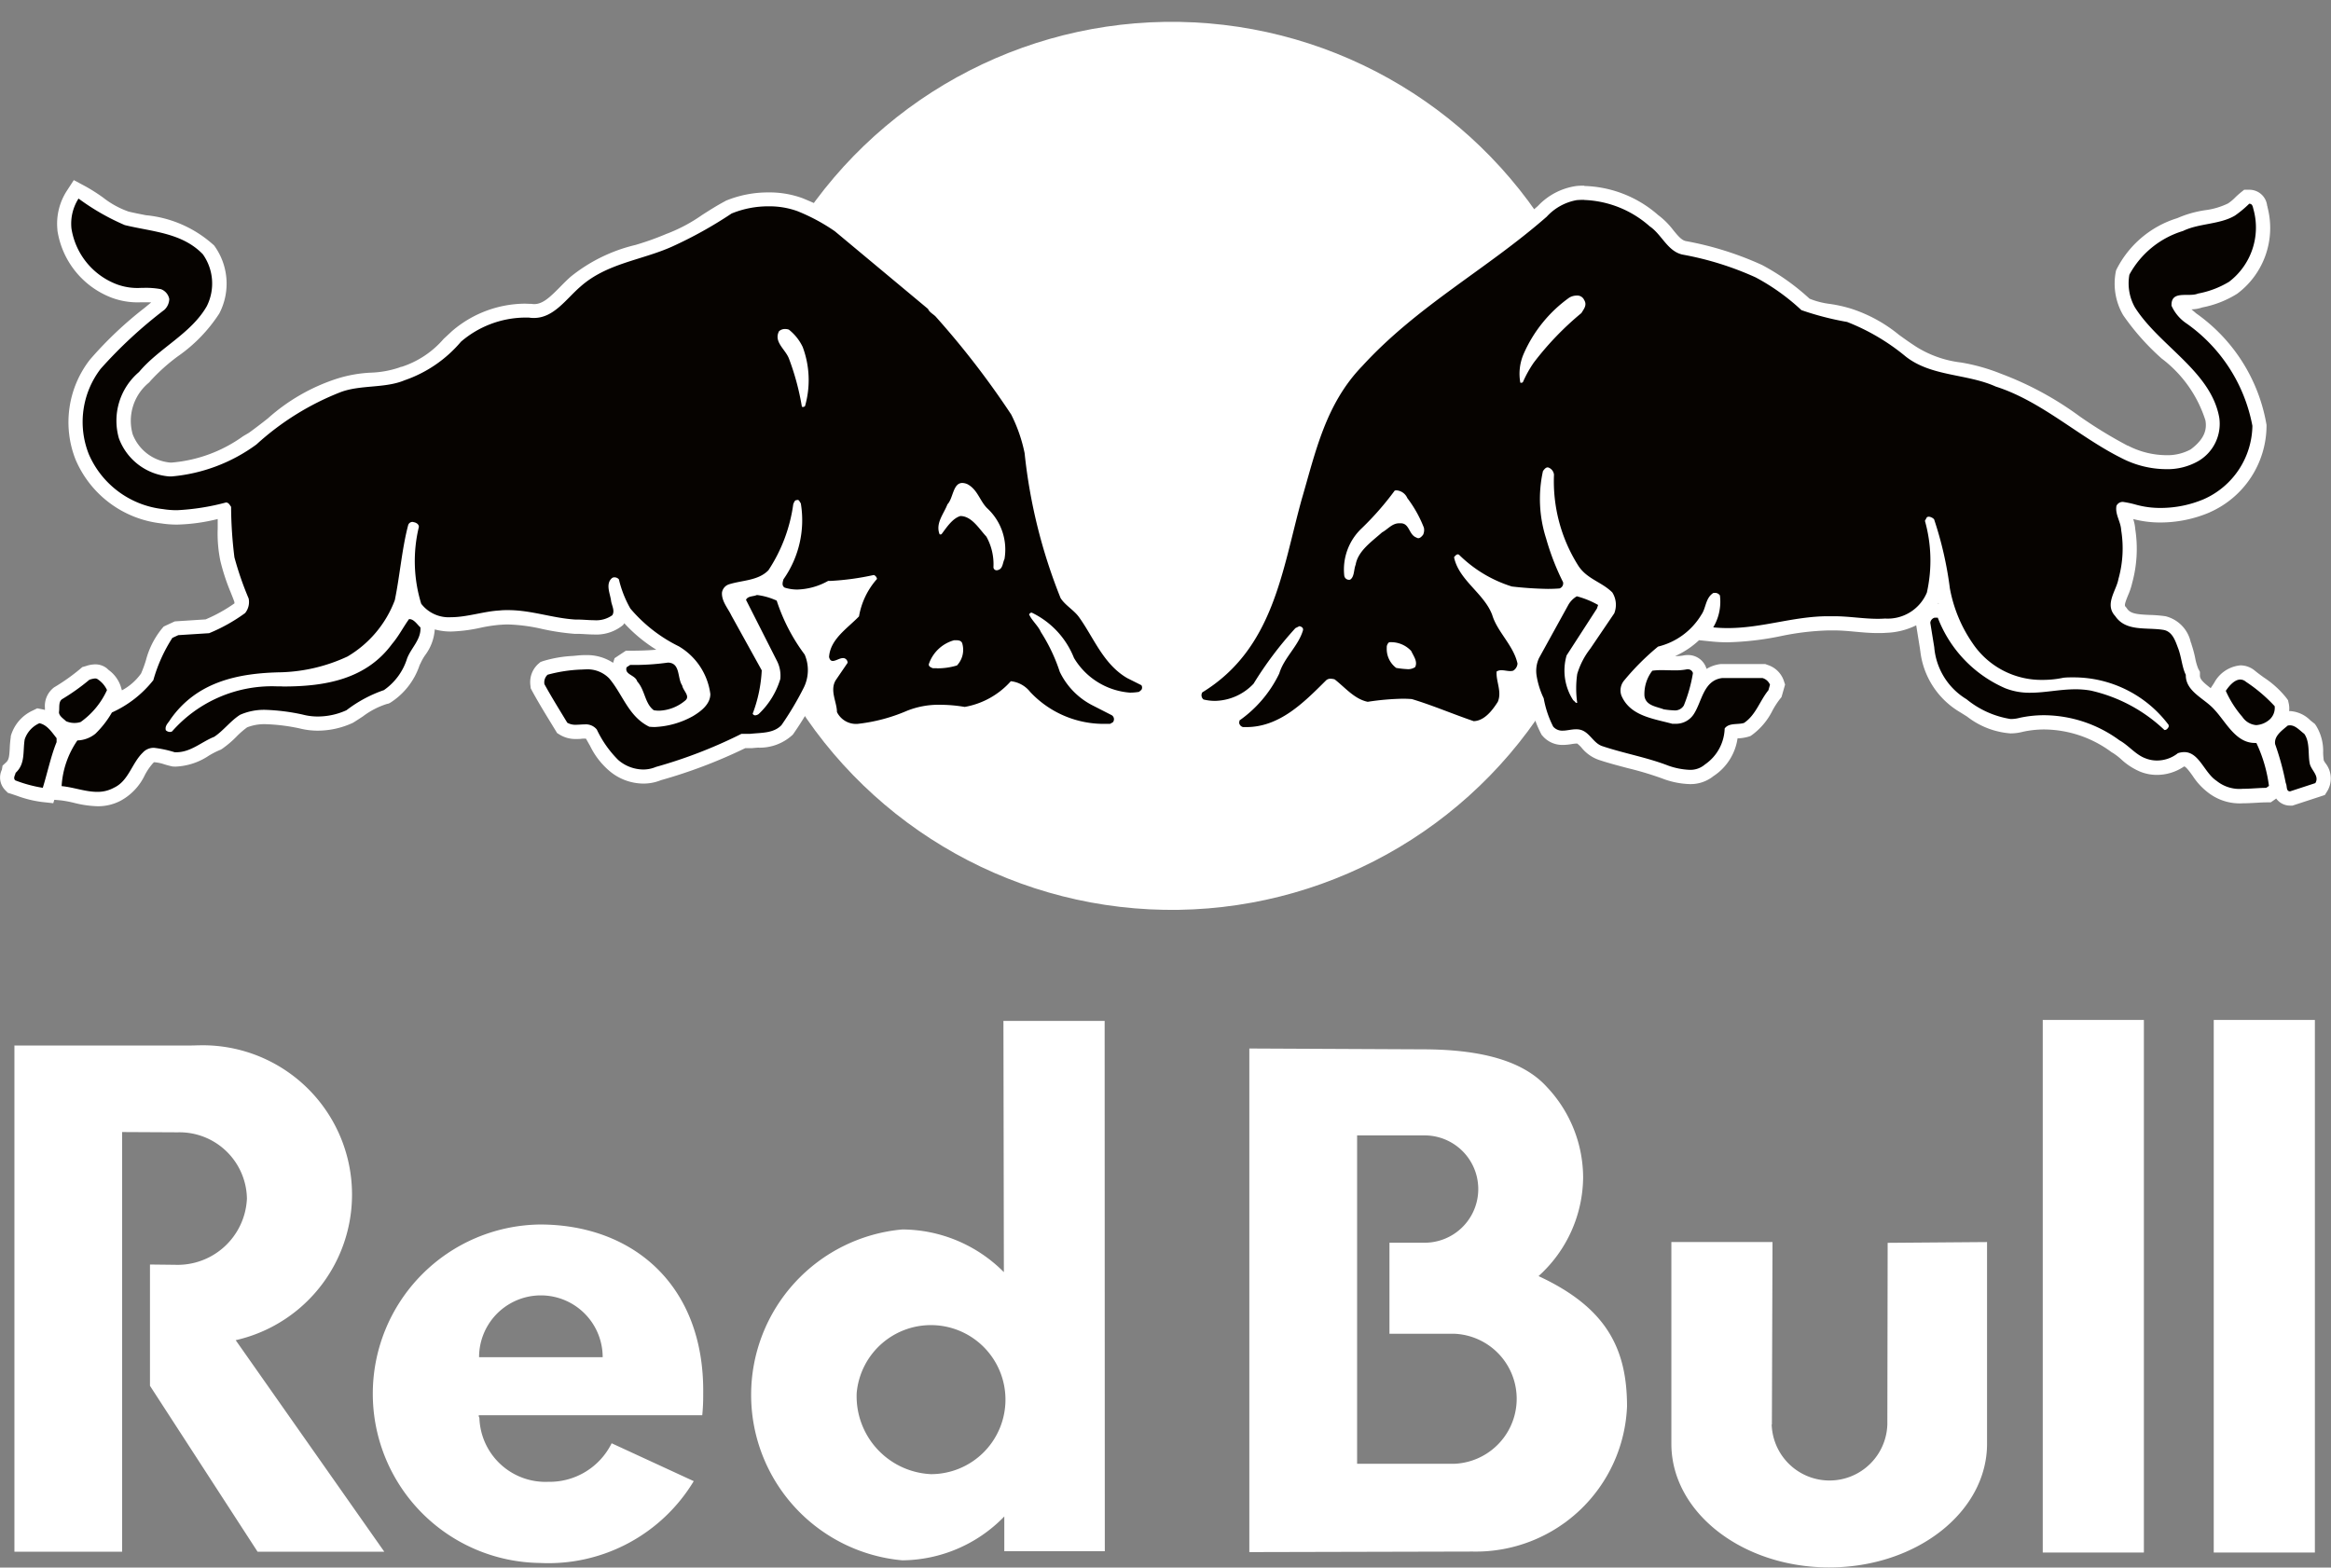 <svg xmlns="http://www.w3.org/2000/svg" width="90.691" height="61" viewBox="0 0 90.691 61">
  <rect x="0" y="0" width="90.691" height="61" fill="#808080" stroke="none"/>
  <g id="rbsport5_mar08_rgb_weiss_was" transform="translate(-0.002 1.267)">
    <path id="Pfad_17021" data-name="Pfad 17021" d="M100.921,77.939l.024-7.1H97.01l0,7.85c0,2.658,2.749,4.811,6.141,4.811s6.141-2.155,6.141-4.811v-7.85l-3.867.03-.012,7.065a2.251,2.251,0,0,1-4.5,0Z" transform="translate(-31.981 -23.773)" fill="#fff" fill-rule="evenodd"/>
    <rect id="Rechteck_451" data-name="Rechteck 451" width="3.935" height="20.725" transform="translate(79.478 38.423)" fill="#fff"/>
    <rect id="Rechteck_452" data-name="Rechteck 452" width="3.935" height="20.725" transform="translate(86.131 38.423)" fill="#fff"/>
    <path id="Pfad_17022" data-name="Pfad 17022" d="M39.353,77.283a5.583,5.583,0,0,1-3.972,1.708,6.464,6.464,0,0,1,0-12.875,5.6,5.6,0,0,1,3.954,1.661L39.318,58h3.938l.006,20.638h-3.91V77.283Zm-5.744-4.807A2.9,2.9,0,1,1,36.5,75.638,3.034,3.034,0,0,1,33.609,72.476ZM27.6,73.35a7.7,7.7,0,0,0,.037-.827c.06-4.259-2.759-6.6-6.35-6.6a6.586,6.586,0,0,0,0,13.171,6.605,6.605,0,0,0,5.982-3.184l-3.194-1.474a2.692,2.692,0,0,1-2.467,1.5,2.572,2.572,0,0,1-2.677-2.453c0-.087-.035-.053-.025-.137l8.692,0Zm-8.683-2.264a2.4,2.4,0,0,1,4.809,0H18.917Zm-11.75-8.75-2.138-.011V78.657H.839v-19.7h6.9c.1,0,.2-.007.3-.007A5.81,5.81,0,0,1,9.448,70.425l5.782,8.232H10.3L6.113,72.2V67.48l.972.011a2.7,2.7,0,0,0,2.8-2.577,2.624,2.624,0,0,0-2.72-2.577Z" transform="translate(-0.276 -19.54)" fill="#fff" fill-rule="evenodd"/>
    <path id="Pfad_17023" data-name="Pfad 17023" d="M80.47,75.761H76.706V62.982h2.626a2.088,2.088,0,0,1,0,4.176H77.965V70.7H80.47a2.532,2.532,0,0,1,0,5.061ZM84.082,61.09A5.144,5.144,0,0,1,85.5,64.627a5.225,5.225,0,0,1-1.735,3.83c2.652,1.231,3.443,2.831,3.443,5.075A5.888,5.888,0,0,1,81.2,79.176l-8.687.021V59.6l6.726.032c2.245,0,3.907.427,4.846,1.461Z" transform="translate(-23.904 -20.066)" fill="#fff" fill-rule="evenodd"/>
    <circle id="Ellipse_1" data-name="Ellipse 1" cx="17.279" cy="17.279" r="17.279" transform="translate(27.463 33.247) rotate(-87.11)" fill="#fff"/>
    <path id="Pfad_17024" data-name="Pfad 17024" d="M86.981,33.441a18.339,18.339,0,0,1,1.1,2.058,17.069,17.069,0,0,1,1.114-1.932A7.865,7.865,0,0,1,86.981,33.441Z" transform="translate(-28.675 -11.442)" fill="#fff" fill-rule="evenodd"/>
    <path id="Pfad_17025" data-name="Pfad 17025" d="M111.964,33.491c-.161,0-.363-.073-.41-.427a.276.276,0,0,0-.007-.047l-.017-.029-.008-.046a10.312,10.312,0,0,0-.4-1.482l-.008-.024,0-.025a1.026,1.026,0,0,1,.506-.9q.042-.033.079-.066l.051-.044.065-.015a.69.69,0,0,1,.15-.018.96.96,0,0,1,.62.3c.036.03.071.061.107.089l.032.025.024.033a1.632,1.632,0,0,1,.227.91,2.183,2.183,0,0,0,.033.357.744.744,0,0,0,.094.176.692.692,0,0,1,.086.78l-.053.087-1.12.367h-.044ZM110.12,33.4a1.7,1.7,0,0,1-1.2-.373,2.289,2.289,0,0,1-.526-.576c-.215-.3-.36-.481-.555-.481a.471.471,0,0,0-.118.017,1.589,1.589,0,0,1-.942.31,1.461,1.461,0,0,1-.55-.105,2.234,2.234,0,0,1-.668-.439,2.8,2.8,0,0,0-.375-.283l-.014-.008-.012-.01a4.741,4.741,0,0,0-2.759-.925,4.244,4.244,0,0,0-.9.1,1.64,1.64,0,0,1-.418.054,2.868,2.868,0,0,1-1.535-.608c-.1-.065-.2-.13-.3-.191a2.9,2.9,0,0,1-1.4-2.206l0-.01-.162-1.006.008-.046a.5.5,0,0,1,.4-.427l.022,0h.328l.072.168a4.641,4.641,0,0,0,2.454,2.591l.017.006a2.18,2.18,0,0,0,.73.152,3.451,3.451,0,0,1-2.321-1.489,5.777,5.777,0,0,1-.933-2.258c-.046-.327-.108-.719-.194-1.134a3.584,3.584,0,0,1-.161,1.349,1.89,1.89,0,0,1-1.875,1.2c-.093.007-.193.01-.3.01-.294,0-.583-.026-.861-.051s-.56-.05-.845-.05c-.08,0-.148,0-.217,0a10.573,10.573,0,0,0-1.9.226,11.148,11.148,0,0,1-2.011.235,5.906,5.906,0,0,1-.59-.029l-.353-.036.12-.334c.03-.084.066-.172.1-.259a1.926,1.926,0,0,0,.179-.582c-.022.051-.043.112-.068.187a1.51,1.51,0,0,1-.18.407,3,3,0,0,1-1.8,1.349,5.853,5.853,0,0,0-.465.415l.073-.011a2.682,2.682,0,0,1,.407-.025c.086,0,.173,0,.26,0s.165,0,.247,0h0a2.11,2.11,0,0,0,.371-.026.6.6,0,0,1,.13-.015.476.476,0,0,1,.472.357l.012.053L89,28.65a5.257,5.257,0,0,1-.217.9c.179-.431.418-.929,1.06-1.011l.018,0h1.632l.047.018a.708.708,0,0,1,.457.432l.028.082-.1.352-.036.044a3.481,3.481,0,0,0-.3.461,2.371,2.371,0,0,1-.713.867l-.033.022-.037.012a1.441,1.441,0,0,1-.339.051.763.763,0,0,0-.238.037,1.945,1.945,0,0,1-.863,1.485,1.143,1.143,0,0,1-.767.259,2.988,2.988,0,0,1-.9-.177l-.015-.006a13.084,13.084,0,0,0-1.425-.431c-.366-.1-.744-.194-1.108-.316a1.242,1.242,0,0,1-.547-.4.732.732,0,0,0-.306-.241.418.418,0,0,0-.1-.011,1.563,1.563,0,0,0-.227.024,1.989,1.989,0,0,1-.294.029.733.733,0,0,1-.576-.248l-.024-.026-.017-.032a4.059,4.059,0,0,1-.385-1.137,3.579,3.579,0,0,1-.284-.914,1.315,1.315,0,0,1,.075-.753l.032-.1,1.173-2.127.037-.05a1.058,1.058,0,0,1,.406-.374l.083-.037.089.019a3.74,3.74,0,0,1,.9.363l.208.109-.132.393-1.187,1.834a1.054,1.054,0,0,0-.073.422,3.55,3.55,0,0,1,.521-.972l.917-1.353a.628.628,0,0,0-.046-.5,2.635,2.635,0,0,0-.5-.349,2.327,2.327,0,0,1-.848-.729,5.848,5.848,0,0,1-.96-3.316,5.5,5.5,0,0,0,.212,2.039,9.245,9.245,0,0,0,.644,1.659l.01.021.006.022a.488.488,0,0,1-.317.584l-.032.011-.035,0c-.151.011-.3.017-.472.017-.492,0-.992-.05-1.432-.094a3.587,3.587,0,0,1-1.69-.891,5.608,5.608,0,0,0,.443.529,3.475,3.475,0,0,1,.767,1.111l0,.014a3.078,3.078,0,0,0,.432.789,3.28,3.28,0,0,1,.555,1.118l.007.029v.029a.63.63,0,0,1-.292.507l-.036.024-.042.012a.667.667,0,0,1-.193.026,1.581,1.581,0,0,1-.212-.019.156.156,0,0,1-.025,0c.008.055.021.112.032.17a1.421,1.421,0,0,1-.021.879l-.01.021-.012.019a1.6,1.6,0,0,1-1.159.879h-.051l-.048-.014c-.339-.115-.677-.242-1-.366-.446-.168-.907-.342-1.366-.482-.1-.007-.206-.011-.314-.011A9.472,9.472,0,0,0,76.117,30l-.047.007L76.022,30a2.43,2.43,0,0,1-1.1-.668c-.089-.079-.173-.154-.256-.222l-.032,0c-.885.885-1.889,1.882-3.282,1.882h0c-.044,0-.089,0-.134,0H71.2l-.021-.006a.47.47,0,0,1-.375-.44v-.022l.035-.213.215-.187a4.1,4.1,0,0,0,1.328-1.583,1.855,1.855,0,0,1,.1-.266c-.231.324-.432.632-.6.9l-.015.024-.019.021a2.4,2.4,0,0,1-1.7.753,2.111,2.111,0,0,1-.517-.064l-.047-.011-.04-.026a.486.486,0,0,1-.13-.65l.035-.058.058-.036c2.246-1.378,2.809-3.636,3.4-6.026.107-.431.217-.877.338-1.31.069-.235.134-.467.2-.7a10.1,10.1,0,0,1,2.23-4.618,27.242,27.242,0,0,1,4.28-3.577c.974-.7,1.981-1.433,2.913-2.251a2.318,2.318,0,0,1,1.33-.712c.1-.008.2-.012.3-.012a4.28,4.28,0,0,1,2.706,1.078,2.662,2.662,0,0,1,.536.537,1.288,1.288,0,0,0,.636.521,12.349,12.349,0,0,1,2.913.911A8.707,8.707,0,0,1,93.1,14.253a3.142,3.142,0,0,0,.915.248,5.053,5.053,0,0,1,.784.176,5.459,5.459,0,0,1,1.773.975c.191.138.388.281.584.409l.01.007.01.007a4.407,4.407,0,0,0,1.918.7,7.149,7.149,0,0,1,1.507.424,12.339,12.339,0,0,1,3.007,1.63,18.1,18.1,0,0,0,1.895,1.158,3.529,3.529,0,0,0,1.622.409,2.159,2.159,0,0,0,1.105-.269,1.391,1.391,0,0,0,.694-1.41,5.025,5.025,0,0,0-1.785-2.555,9.2,9.2,0,0,1-1.458-1.636l-.01-.017a2.176,2.176,0,0,1-.242-1.461l0-.021.008-.021a3.722,3.722,0,0,1,2.234-1.859,3.983,3.983,0,0,1,1.017-.287,3.024,3.024,0,0,0,.975-.3A1.847,1.847,0,0,0,110,10.3c.064-.06.126-.118.187-.169l.076-.062h.1c.217,0,.36.129.422.384a.274.274,0,0,0,.01.036l.007.021,0,.021a2.89,2.89,0,0,1-1.069,3.083,3.783,3.783,0,0,1-1.28.494,1.442,1.442,0,0,1-.511.065.891.891,0,0,0-.317.032h0a.168.168,0,0,0-.01.071,1.327,1.327,0,0,0,.413.463l.091.078a6.415,6.415,0,0,1,2.64,4.155v.017a3.463,3.463,0,0,1-2.04,3.112,4.643,4.643,0,0,1-1.8.371,3.857,3.857,0,0,1-1.029-.134,1.8,1.8,0,0,1-.206-.051,1.037,1.037,0,0,0-.219-.048,1.129,1.129,0,0,0,.08.323,1.676,1.676,0,0,1,.112.472,4.724,4.724,0,0,1-.114,2,2.391,2.391,0,0,1-.15.447c-.154.377-.2.561-.04.738l.015.015.012.018c.209.312.557.348,1.1.37a5.171,5.171,0,0,1,.582.047c.489.082.654.528.763.821q.017.046.033.087a3.984,3.984,0,0,1,.137.506,2.11,2.11,0,0,0,.141.478l.035.064v.072c-.008.287.208.474.564.748a3.175,3.175,0,0,1,.486.429,5.358,5.358,0,0,1,.339.416c.306.4.6.778,1.017.778h.044l.191-.011.078.176a5.918,5.918,0,0,1,.512,1.751l.019.163-.314.224h-.089c-.127,0-.267.008-.414.017s-.327.019-.493.019Zm-23.9-4a1.121,1.121,0,0,0,.544.543.674.674,0,0,1-.2-.41,1.725,1.725,0,0,1,.338-1.148c-.233.237-.449.482-.636.7l-.011.014-.012.011a.359.359,0,0,0-.028.291ZM77.33,28.156a2,2,0,0,0,.289.03h.05a1.134,1.134,0,0,0-.084-.179c-.017-.033-.035-.065-.05-.1a.685.685,0,0,0-.429-.2.659.659,0,0,0,.179.442l.046.007Zm-1.3-4.975a1.821,1.821,0,0,0-.393.517,4.287,4.287,0,0,1,.619-.6c.065-.055.13-.111.191-.165l.025-.022L76.5,22.9a1.5,1.5,0,0,0,.172-.119.991.991,0,0,1,.623-.267h.061a.655.655,0,0,1,.584.414l.008.015a4.215,4.215,0,0,0-.554-.961l-.014-.018-.011-.021a.366.366,0,0,0-.125-.141c-.1.12-.2.245-.3.377a6.121,6.121,0,0,1-.914,1.007Zm8.04-8.951a5.11,5.11,0,0,0-1.615,1.927,9.812,9.812,0,0,1,1.313-1.361c.138-.126.274-.251.4-.374a.322.322,0,0,1,.024-.036.542.542,0,0,0,.072-.134.05.05,0,0,0-.007-.014l-.012-.021-.008-.021h-.037a.28.28,0,0,0-.133.035Zm26.552,16.685a.994.994,0,0,1-.748-.445c-.06-.089-.129-.177-.2-.271a2.552,2.552,0,0,1-.479-.817l-.036-.123.072-.107a1.074,1.074,0,0,1,.794-.564.605.605,0,0,1,.4.154c.107.09.226.176.352.267a3.487,3.487,0,0,1,.812.731l.033.046.012.055a.881.881,0,0,1-.234.738l-.021.026-.026.021a1.118,1.118,0,0,1-.709.291h-.019Z" transform="translate(-22.86 -3.687)" fill="#060300" fill-rule="evenodd"/>
    <path id="Pfad_17026" data-name="Pfad 17026" d="M84.37,10.069a4.063,4.063,0,0,1,2.541,1.024c.475.323.69.967,1.273,1.1a12.082,12.082,0,0,1,2.852.889,8.364,8.364,0,0,1,1.778,1.273,11.31,11.31,0,0,0,1.778.46,8.321,8.321,0,0,1,2.285,1.349c1,.783,2.377.659,3.5,1.166,1.778.568,3.22,1.947,4.877,2.776a3.831,3.831,0,0,0,1.746.438,2.418,2.418,0,0,0,1.259-.316,1.678,1.678,0,0,0,.813-1.687c-.323-1.809-2.331-2.791-3.282-4.293a1.91,1.91,0,0,1-.215-1.273,3.544,3.544,0,0,1,2.086-1.7c.629-.306,1.427-.245,2.023-.6a4.323,4.323,0,0,0,.553-.46c.139,0,.139.138.169.23a2.656,2.656,0,0,1-.951,2.806,3.607,3.607,0,0,1-1.212.46c-.353.154-1.058-.154-1.028.475a1.648,1.648,0,0,0,.6.7,6.294,6.294,0,0,1,2.546,3.972,3.176,3.176,0,0,1-1.886,2.852,4.327,4.327,0,0,1-1.683.343,3.529,3.529,0,0,1-.969-.129,3.79,3.79,0,0,0-.492-.105.267.267,0,0,0-.259.151c-.061.338.169.614.184.95a4.411,4.411,0,0,1-.108,1.9c-.076.445-.553.981-.123,1.442.414.614,1.212.429,1.871.536.368.061.475.46.583.735.123.338.154.751.291,1.012-.015.659.735.92,1.119,1.364.447.478.823,1.289,1.565,1.289h.061a5.544,5.544,0,0,1,.49,1.672l-.108.076c-.28,0-.6.036-.909.036a1.415,1.415,0,0,1-1.024-.312c-.475-.312-.673-1.116-1.255-1.116a.805.805,0,0,0-.248.043,1.3,1.3,0,0,1-.813.284,1.191,1.191,0,0,1-.445-.084c-.384-.139-.659-.506-1.012-.7a5.006,5.006,0,0,0-2.921-.978,4.443,4.443,0,0,0-.958.1,1.37,1.37,0,0,1-.359.048,3.591,3.591,0,0,1-1.712-.769,2.617,2.617,0,0,1-1.258-2.025l-.154-.95a.23.23,0,0,1,.169-.2h.122a4.906,4.906,0,0,0,2.622,2.745,2.556,2.556,0,0,0,.978.176c.576,0,1.151-.134,1.755-.134a3.363,3.363,0,0,1,.594.05,6.1,6.1,0,0,1,2.868,1.533h.019c.068,0,.12-.069.148-.125V30.5a4.617,4.617,0,0,0-3.713-1.854c-.126,0-.252,0-.381.014a3.816,3.816,0,0,1-.8.084,3.224,3.224,0,0,1-2.731-1.42,5.5,5.5,0,0,1-.889-2.147,14.045,14.045,0,0,0-.614-2.684.341.341,0,0,0-.2-.1.164.164,0,0,0-.08.022l-.076.139a5.706,5.706,0,0,1,.076,2.791,1.651,1.651,0,0,1-1.626,1.012c-.1.007-.191.01-.287.01-.569,0-1.115-.1-1.706-.1-.073,0-.145,0-.217,0-1.35,0-2.555.461-3.914.461a5.557,5.557,0,0,1-.562-.028,1.947,1.947,0,0,0,.26-1.242.229.229,0,0,0-.2-.1.294.294,0,0,0-.061.006c-.306.2-.276.583-.46.843a2.714,2.714,0,0,1-1.687,1.242,9.8,9.8,0,0,0-1.319,1.319.6.6,0,0,0-.107.583c.338.8,1.242.9,1.978,1.1q.052,0,.1,0a.824.824,0,0,0,.755-.4c.307-.49.368-1.288,1.089-1.379H91.3a.452.452,0,0,1,.292.26l-.061.215c-.338.414-.49.967-.951,1.273-.245.076-.583-.015-.751.215a1.758,1.758,0,0,1-.767,1.4.866.866,0,0,1-.607.209,2.818,2.818,0,0,1-.82-.163c-.828-.321-1.717-.475-2.546-.752-.368-.107-.506-.551-.874-.644a.681.681,0,0,0-.166-.019c-.176,0-.356.053-.522.053a.458.458,0,0,1-.37-.157,3.925,3.925,0,0,1-.368-1.1,3.206,3.206,0,0,1-.276-.874,1.2,1.2,0,0,1,.091-.69l1.15-2.086a.908.908,0,0,1,.323-.321,3.453,3.453,0,0,1,.828.338l-.046.138-1.18,1.825a2.123,2.123,0,0,0,.26,1.748c.053.026.083.1.129.1a.053.053,0,0,0,.024-.006,3.934,3.934,0,0,1,0-1.119,2.99,2.99,0,0,1,.506-.982l.935-1.379a.9.9,0,0,0-.076-.813c-.414-.414-1-.522-1.334-1.058a6.142,6.142,0,0,1-.935-3.526.333.333,0,0,0-.215-.276.093.093,0,0,0-.033-.006c-.078,0-.141.09-.181.144a5.031,5.031,0,0,0,.123,2.622,9.6,9.6,0,0,0,.659,1.7.209.209,0,0,1-.139.245c-.15.011-.3.017-.452.017a13.981,13.981,0,0,1-1.4-.093A5.064,5.064,0,0,1,79.5,23.88a.088.088,0,0,0-.053-.021c-.058,0-.111.065-.147.112.184.9,1.18,1.411,1.487,2.253.2.659.828,1.181.982,1.886a.355.355,0,0,1-.169.276.42.42,0,0,1-.116.015c-.112,0-.227-.033-.338-.033a.34.34,0,0,0-.19.05c-.03.384.215.783.046,1.18-.215.338-.522.737-.936.752-.813-.276-1.594-.614-2.407-.859-.122-.01-.244-.014-.366-.014a10.007,10.007,0,0,0-1.352.12c-.522-.107-.889-.568-1.288-.874a.632.632,0,0,0-.158-.024.245.245,0,0,0-.18.069c-.878.877-1.813,1.813-3.1,1.813-.04,0-.08,0-.122,0a.2.2,0,0,1-.154-.169l.015-.091A4.754,4.754,0,0,0,72.5,28.495c.184-.614.735-1.058.92-1.672.03-.108-.061-.154-.138-.169l-.154.076A14.238,14.238,0,0,0,71.5,28.892a2.117,2.117,0,0,1-1.5.669,1.86,1.86,0,0,1-.449-.055.215.215,0,0,1-.046-.276c2.776-1.7,3.1-4.738,3.864-7.5.537-1.825.92-3.71,2.361-5.2,2.147-2.346,4.831-3.756,7.176-5.811a2.07,2.07,0,0,1,1.166-.644c.094-.008.188-.011.28-.011m-2.439,7.119a.075.075,0,0,0,.071-.037A4.487,4.487,0,0,1,82.4,16.4a11.636,11.636,0,0,1,1.856-1.932c.091-.154.23-.306.107-.506a.292.292,0,0,0-.295-.173.561.561,0,0,0-.288.082A5.294,5.294,0,0,0,82,16.077a1.952,1.952,0,0,0-.122,1.1.114.114,0,0,0,.036.006m-6.7,7.667a.146.146,0,0,0,.043-.006c.169-.108.137-.384.215-.583.091-.537.629-.9,1.028-1.258.223-.119.388-.353.665-.353h.061c.346,0,.312.45.609.554a.133.133,0,0,0,.075.026c.075,0,.14-.076.186-.134a.434.434,0,0,0,.03-.276,4.744,4.744,0,0,0-.644-1.151.5.5,0,0,0-.414-.3.366.366,0,0,0-.076.008,11.474,11.474,0,0,1-1.273,1.457,2.205,2.205,0,0,0-.69,1.856.186.186,0,0,0,.187.159m2.27,3.478a.494.494,0,0,0,.3-.08c.108-.215-.061-.429-.154-.629a1.062,1.062,0,0,0-.859-.338.252.252,0,0,0-.091.215.919.919,0,0,0,.368.783,3.455,3.455,0,0,0,.434.048m10.91.006a.2.2,0,0,1,.2.147,5.847,5.847,0,0,1-.353,1.258.4.4,0,0,1-.393.193,3.3,3.3,0,0,1-.389-.04c-.276-.108-.7-.139-.751-.521a1.483,1.483,0,0,1,.306-.982,2.442,2.442,0,0,1,.367-.022c.168,0,.339.008.507.008a2.43,2.43,0,0,0,.429-.032.345.345,0,0,1,.073-.01m21.5.4a.331.331,0,0,1,.219.087,6.015,6.015,0,0,1,1.119.95.613.613,0,0,1-.184.506.863.863,0,0,1-.537.23.721.721,0,0,1-.537-.321,4.008,4.008,0,0,1-.644-1.012c.116-.176.332-.44.564-.44m1.931,1.781c.216,0,.381.2.558.332.23.321.138.813.215,1.165.061.26.384.475.215.752l-.981.321c-.169,0-.108-.215-.169-.321a10.613,10.613,0,0,0-.414-1.518c-.046-.321.276-.536.49-.72a.371.371,0,0,1,.086-.01m-27.453-21h0c-.107,0-.215,0-.321.014a2.536,2.536,0,0,0-1.487.778c-.924.81-1.927,1.535-2.895,2.235a27.437,27.437,0,0,0-4.321,3.615,10.336,10.336,0,0,0-2.292,4.73c-.065.231-.13.463-.2.692v0l0,0c-.122.436-.233.884-.341,1.317-.58,2.334-1.129,4.539-3.28,5.857l-.116.071-.069.116a.766.766,0,0,0,.213,1.022l.08.053.093.024a2.445,2.445,0,0,0,.583.072,2.313,2.313,0,0,0,.425-.039l-.025.151-.015.091-.007.044v.046a.745.745,0,0,0,.6.712l.042.008h.043c.05,0,.1.006.147.006a4.8,4.8,0,0,0,3.31-1.795l.076.068a2.66,2.66,0,0,0,1.226.731l.093.019.094-.012a9.245,9.245,0,0,1,1.276-.116c.09,0,.179,0,.265.008.439.136.867.3,1.319.467.328.123.668.252,1.012.368l.1.033.1,0A1.871,1.871,0,0,0,81.475,29.9l.025-.039.018-.043a1.51,1.51,0,0,0,.072-.863.943.943,0,0,0,.168-.032l.083-.024.072-.048A1.016,1.016,0,0,0,82,28.785a3.7,3.7,0,0,0,.276.864,4.312,4.312,0,0,0,.4,1.173l.033.062.047.053a1.011,1.011,0,0,0,.781.338,2.17,2.17,0,0,0,.335-.032,1.367,1.367,0,0,1,.187-.021.09.09,0,0,1,.032,0,1.057,1.057,0,0,1,.17.161,1.5,1.5,0,0,0,.672.474c.37.123.749.222,1.116.319a12.724,12.724,0,0,1,1.395.421l.015.006.015.006a3.256,3.256,0,0,0,.989.19,1.418,1.418,0,0,0,.928-.309,2.117,2.117,0,0,0,.939-1.471h.021a1.673,1.673,0,0,0,.4-.064l.076-.024.066-.044a2.63,2.63,0,0,0,.8-.958,3.322,3.322,0,0,1,.274-.425l.072-.089.032-.109.061-.215.047-.165-.054-.163a.975.975,0,0,0-.622-.6l-.094-.035h-1.7l-.035,0a1.359,1.359,0,0,0-.55.188.747.747,0,0,0-.733-.539.847.847,0,0,0-.186.021,1.825,1.825,0,0,1-.306.021,3.352,3.352,0,0,0,.933-.619l.5.051a6.029,6.029,0,0,0,.618.03,11.445,11.445,0,0,0,2.061-.24,10.392,10.392,0,0,1,1.853-.222c.065,0,.13,0,.2,0h.022c.274,0,.539.024.82.05s.58.053.886.053c.111,0,.215,0,.319-.01a2.83,2.83,0,0,0,1.17-.292l.152.947,0,.021.006.021a3.175,3.175,0,0,0,1.541,2.388c.091.055.184.115.283.177a3.123,3.123,0,0,0,1.684.652,1.9,1.9,0,0,0,.489-.064,3.939,3.939,0,0,1,.828-.089,4.452,4.452,0,0,1,2.6.871l.026.019.028.015a2.338,2.338,0,0,1,.334.253,2.52,2.52,0,0,0,.752.488,1.733,1.733,0,0,0,.643.122,1.874,1.874,0,0,0,1.054-.327h.006c.068,0,.233.229.331.366a2.562,2.562,0,0,0,.578.632,2,2,0,0,0,1.371.434c.176,0,.345-.01.51-.019.143-.008.278-.017.4-.017h.177l.144-.1.069-.05a.661.661,0,0,0,.546.276h.089l.084-.028.981-.321.194-.064.107-.173a.961.961,0,0,0-.089-1.071,1.152,1.152,0,0,1-.061-.1,2.564,2.564,0,0,1-.025-.3,1.871,1.871,0,0,0-.278-1.058l-.047-.066-.065-.05c-.032-.025-.064-.053-.1-.079a1.217,1.217,0,0,0-.8-.368h-.033a.9.9,0,0,0-.019-.313l-.025-.111-.066-.091a3.71,3.71,0,0,0-.873-.792c-.122-.089-.237-.172-.339-.256a.882.882,0,0,0-.573-.216h0a1.292,1.292,0,0,0-1.025.687l-.132.2c-.287-.222-.421-.348-.418-.49l0-.144-.068-.127a2.157,2.157,0,0,1-.116-.407,4.486,4.486,0,0,0-.144-.535v-.006l0-.006c-.01-.026-.021-.054-.032-.083a1.331,1.331,0,0,0-.976-1,5.041,5.041,0,0,0-.616-.051c-.514-.022-.753-.051-.886-.249l-.025-.036-.029-.032c-.044-.047-.047-.1.093-.443a2.64,2.64,0,0,0,.162-.483,5.023,5.023,0,0,0,.12-2.1,1.639,1.639,0,0,0-.079-.389,4.14,4.14,0,0,0,1.065.134,4.909,4.909,0,0,0,1.9-.389l.011-.006.011-.006a3.7,3.7,0,0,0,2.2-3.371V18.84l0-.017a6.67,6.67,0,0,0-2.737-4.341l-.09-.078c-.029-.024-.06-.051-.093-.079a1.373,1.373,0,0,0,.422-.075,3.949,3.949,0,0,0,1.355-.532,3.191,3.191,0,0,0,1.184-3.357l-.007-.042-.014-.04,0-.014a.693.693,0,0,0-.691-.594h-.2l-.154.125c-.072.06-.139.12-.2.181a1.678,1.678,0,0,1-.274.227h0l0,0a2.845,2.845,0,0,1-.886.262,4.227,4.227,0,0,0-1.087.31,3.947,3.947,0,0,0-2.372,2.01l-.015.042-.008.043a2.441,2.441,0,0,0,.27,1.648l.01.017.01.017a9.4,9.4,0,0,0,1.5,1.688,4.845,4.845,0,0,1,1.7,2.407c.048.288.026.681-.575,1.127A1.891,1.891,0,0,1,107,20a3.3,3.3,0,0,1-1.485-.373l-.007,0-.007,0a17.5,17.5,0,0,1-1.864-1.14,12.633,12.633,0,0,0-3.061-1.658,7.448,7.448,0,0,0-1.551-.436,4.2,4.2,0,0,1-1.8-.648l-.019-.015-.021-.012c-.19-.125-.377-.259-.573-.4A5.7,5.7,0,0,0,94.753,14.3a5.4,5.4,0,0,0-.816-.184,3.116,3.116,0,0,1-.806-.206A8.906,8.906,0,0,0,91.285,12.6a12.524,12.524,0,0,0-2.976-.933c-.158-.039-.287-.188-.482-.427a2.962,2.962,0,0,0-.586-.584,4.535,4.535,0,0,0-2.87-1.132h0Zm-2.2,18.044a4.978,4.978,0,0,0-.453-.777,2.92,2.92,0,0,1-.4-.716l0-.015-.006-.014a2.409,2.409,0,0,0-.24-.478,2.5,2.5,0,0,0,.4.1h.014l.014,0c.447.044.954.1,1.46.1.069,0,.139,0,.2,0l-1,1.807h0Zm15.961-1.777.017-.035a.326.326,0,0,0,.01.035h-.025Z" transform="translate(-22.726 -3.554)" fill="#fff"/>
    <path id="Pfad_17027" data-name="Pfad 17027" d="M48.4,33.153c-.992.053-1.6.274-2.263.35a3.614,3.614,0,0,0,.911,1.849C47.253,34.284,48.138,33.919,48.4,33.153Z" transform="translate(-15.208 -11.348)" fill="#fff" fill-rule="evenodd"/>
    <path id="Pfad_17028" data-name="Pfad 17028" d="M3.924,33.451a3.912,3.912,0,0,1-.848-.123,4.761,4.761,0,0,0-.564-.1l-.3-.026.065-.388a3.5,3.5,0,0,1,.662-1.821l.071-.08.107-.012a.915.915,0,0,0,.55-.188,3.483,3.483,0,0,0,.6-.773l.035-.054.054-.033c.115-.072.234-.14.355-.211A3.029,3.029,0,0,0,5.868,28.7a4.62,4.62,0,0,0,.211-.569,2.974,2.974,0,0,1,.56-1.12l.039-.046.332-.155,1.2-.078a6.324,6.324,0,0,0,1.27-.711.429.429,0,0,0,.06-.3c-.055-.148-.109-.285-.161-.418a7.928,7.928,0,0,1-.391-1.181,5.076,5.076,0,0,1-.1-1.2c0-.233,0-.471-.021-.713l-.215.047a7.4,7.4,0,0,1-1.622.235,3.809,3.809,0,0,1-.594-.046,3.86,3.86,0,0,1-3.1-2.309,3.673,3.673,0,0,1,.51-3.605,14.453,14.453,0,0,1,2.094-1.981c.141-.116.283-.233.421-.35.044-.035.057-.083.079-.2a.284.284,0,0,0-.125-.12,3.089,3.089,0,0,0-.6-.04H5.642A2.61,2.61,0,0,1,4.6,13.689a3.055,3.055,0,0,1-1.951-2.4v-.015a2.073,2.073,0,0,1,.319-1.337l.138-.213.224.12a7.269,7.269,0,0,1,.658.42,3.676,3.676,0,0,0,1.079.584c.222.054.461.1.694.145A4.284,4.284,0,0,1,8.23,12.057l.008.01.008.01a2.252,2.252,0,0,1,.177,2.334A5.8,5.8,0,0,1,6.875,16a7.307,7.307,0,0,0-1.116,1.011l-.015.018-.018.015a2.216,2.216,0,0,0-.7,2.285,2.015,2.015,0,0,0,1.717,1.292h.068A5.741,5.741,0,0,0,9.73,19.561l.234-.137c.255-.181.511-.381.759-.573a7.255,7.255,0,0,1,2.591-1.5,4.894,4.894,0,0,1,1.262-.226,4.038,4.038,0,0,0,1.2-.224l.026-.011.028-.006a3.817,3.817,0,0,0,1.752-1.151c.1-.1.2-.191.306-.285l.011-.01a4.123,4.123,0,0,1,2.645-1c.06,0,.119,0,.18,0h.015l.015,0a.989.989,0,0,0,.155.012c.468,0,.827-.364,1.206-.751.13-.133.266-.27.407-.393a6.133,6.133,0,0,1,2.406-1.169,11.092,11.092,0,0,0,1.235-.439l.012-.006.014,0a6.576,6.576,0,0,0,1.411-.752c.277-.177.564-.36.861-.518l.01-.006.011,0a4.017,4.017,0,0,1,1.551-.3,3.447,3.447,0,0,1,1.217.206l.017.007.138.062a6.923,6.923,0,0,1,1.371.751l3.7,3.076.026.069a.735.735,0,0,0,.1.082,1.292,1.292,0,0,1,.13.111l.008.008.355.421a29.109,29.109,0,0,1,2.62,3.439A5.143,5.143,0,0,1,40.2,19.68c.021.082.043.162.064.242l.007.025,0,.025a20.481,20.481,0,0,0,1.368,5.54,1.838,1.838,0,0,0,.306.31,2.3,2.3,0,0,1,.409.425c.163.23.313.481.457.723a3.981,3.981,0,0,0,1.3,1.536l.609.3.04.061a.437.437,0,0,1-.008.506l-.019.026-.175.145-.075.012a2.481,2.481,0,0,1-.4.033,3.018,3.018,0,0,1-2.4-1.464l-.011-.015L41.67,28.1a5.535,5.535,0,0,0-.643-1.011,6.615,6.615,0,0,1,.6,1.339c.15.5.812.927,1.176,1.158l.723.37.014.008a.485.485,0,0,1,.211.352.436.436,0,0,1-.122.35l-.026.026-.2.115h-.069c-.047,0-.094,0-.14,0a4.176,4.176,0,0,1-3.183-1.332,1.035,1.035,0,0,0-.457-.314,3.162,3.162,0,0,1-1.868.985h-.032l-.032,0a5.517,5.517,0,0,0-.9-.079,3.036,3.036,0,0,0-1.2.213l-.018.007c-.093.032-.184.065-.277.1a5.731,5.731,0,0,1-1.719.422h0a1.1,1.1,0,0,1-1.071-.645l-.015-.044v-.047a1.711,1.711,0,0,0-.061-.35,1.286,1.286,0,0,1,.057-1.037l.231-.339a.477.477,0,0,1-.111.012.421.421,0,0,1-.415-.371l-.008-.039,0-.04a2.24,2.24,0,0,1,.922-1.449c.093-.084.181-.166.265-.248a3.316,3.316,0,0,1,.461-1.125,6.951,6.951,0,0,1-1.314.159h-.022a2.789,2.789,0,0,1-1.258.334,1.909,1.909,0,0,1-.579-.087l-.033-.011-.03-.018a.509.509,0,0,1-.169-.62l.014-.048.033-.053a3.453,3.453,0,0,0,.64-1.65,6.6,6.6,0,0,1-.767,1.611l-.015.024-.019.019a2.086,2.086,0,0,1-1.19.514,3.967,3.967,0,0,0-.453.1.232.232,0,0,0-.091.073.962.962,0,0,0,.191.49c.05.084.1.17.147.265l1.208,2.18,0,.064a3.093,3.093,0,0,1-.114.927,3.467,3.467,0,0,0,.288-.643,1.069,1.069,0,0,0-.105-.507L28.86,25.7l.062-.125a.577.577,0,0,1,.457-.291.519.519,0,0,0,.091-.022l.047-.021.051,0h.055a1.574,1.574,0,0,1,.6.148c.075.03.145.058.215.079l.133.039.048.129a6.988,6.988,0,0,0,1.044,2.023l.036.044.015.055a1.76,1.76,0,0,1-.06,1.492,12.232,12.232,0,0,1-.884,1.485l-.012.018-.015.015a1.638,1.638,0,0,1-1.156.4c-.076.006-.152.011-.226.019h-.313a19.183,19.183,0,0,1-3.3,1.271,1.544,1.544,0,0,1-.59.115,1.783,1.783,0,0,1-1.154-.438,2.707,2.707,0,0,1-.68-.895c-.065-.118-.127-.23-.2-.335-.046-.054-.1-.083-.245-.083-.051,0-.1,0-.155.007s-.126.007-.188.007a.914.914,0,0,1-.483-.119L22,30.689l-.208-.342c-.244-.4-.5-.813-.723-1.23l-.026-.048-.006-.054a.677.677,0,0,1,.217-.609l.04-.035.05-.017a4.551,4.551,0,0,1,1.1-.188l.255-.024c.076-.006.145-.008.213-.008a1.443,1.443,0,0,1,1.126.436,5.325,5.325,0,0,1,.51.747,2.572,2.572,0,0,0,.927,1.054c.044,0,.09.006.136.006a3.135,3.135,0,0,0,1.356-.391c.357-.216.528-.41.532-.608A2.288,2.288,0,0,0,26.4,27.753a5.98,5.98,0,0,1-1.961-1.539,2.03,2.03,0,0,1-.256-.486c.007.03.018.066.029.1a.712.712,0,0,1-.026.622l-.025.039-.036.029a1.346,1.346,0,0,1-.874.255c-.118,0-.237-.007-.352-.014s-.215-.012-.316-.012H22.5a9.118,9.118,0,0,1-1.215-.184,6.985,6.985,0,0,0-1.385-.183c-.1,0-.2,0-.3.012a5.868,5.868,0,0,0-.821.122,5.9,5.9,0,0,1-1.1.141,1.618,1.618,0,0,1-1.379-.632L16.272,26l-.014-.035a4.294,4.294,0,0,1-.266-1.6c-.008.053-.015.105-.024.159-.061.413-.125.841-.209,1.252l-.006.028-.011.026a4.589,4.589,0,0,1-1.969,2.331,6.735,6.735,0,0,1-2.648.64h.033c2.54,0,3.472-.824,4-1.543l.012-.015a4.536,4.536,0,0,0,.386-.554c.08-.129.165-.262.259-.393l.075-.1.127-.011h.04a.747.747,0,0,1,.532.31c.028.03.053.06.078.082l.087.076.007.115a1.534,1.534,0,0,1-.331.949,2.1,2.1,0,0,0-.208.377l-.024.053a2.509,2.509,0,0,1-1.014,1.324l-.03.017-.035.008a3.264,3.264,0,0,0-1.026.524c-.115.076-.23.152-.348.224l-.015.008-.015.007a2.977,2.977,0,0,1-1.222.269,2.637,2.637,0,0,1-.655-.082,7.546,7.546,0,0,0-1.368-.169,2.018,2.018,0,0,0-.86.158,3.189,3.189,0,0,0-.468.4,3.622,3.622,0,0,1-.526.447l-.024.015-.026.01a3.537,3.537,0,0,0-.449.23,2.252,2.252,0,0,1-1.126.389H6.9l-.019,0c-.1-.019-.2-.048-.3-.076a1.793,1.793,0,0,0-.446-.09.292.292,0,0,0-.24.1l-.011.012a2.4,2.4,0,0,0-.371.528,1.952,1.952,0,0,1-.816.885,1.575,1.575,0,0,1-.78.191ZM37.287,27.54a1.161,1.161,0,0,0-.662.539,2.326,2.326,0,0,0,.6-.082.63.63,0,0,0,.084-.457h-.024Zm.213-5.385a1.428,1.428,0,0,1,1.039.681c.061.075.119.145.175.2l.012.012.011.014a1.491,1.491,0,0,1,.247.575,2.147,2.147,0,0,0-.643-1.325,2.2,2.2,0,0,1-.316-.439,1.109,1.109,0,0,0-.368-.436.227.227,0,0,0-.083-.021.85.85,0,0,0-.129.273,1.432,1.432,0,0,1-.211.428c-.025.061-.054.12-.083.18a.982.982,0,0,1,.27-.133l.039-.011Zm-6.831-6.719c-.014.087.042.181.181.374a1.764,1.764,0,0,1,.235.392,6.785,6.785,0,0,1,.223.643,2.787,2.787,0,0,0-.194-.864,1.755,1.755,0,0,0-.41-.544h-.037ZM1.771,33.288a4.094,4.094,0,0,1-.907-.229l-.22-.073L.58,32.965l-.047-.047a.443.443,0,0,1-.073-.506.325.325,0,0,0,.012-.033l.015-.094.069-.058c.188-.173.209-.379.229-.729a4.137,4.137,0,0,1,.037-.414l0-.018a1.335,1.335,0,0,1,.713-.816l.084-.043.093.018a1.341,1.341,0,0,1,.765.587c.025.032.048.064.073.093l.061.076v.3l-.021.051a9.533,9.533,0,0,0-.342,1.1c-.06.217-.12.443-.187.659L2,33.311l-.229-.025Zm1.262-2.521a1.08,1.08,0,0,1-.442-.093l-.046-.021-.036-.036c-.017-.017-.037-.033-.06-.053a.673.673,0,0,1-.3-.5v-.025l0-.025a.935.935,0,0,0,.007-.119.645.645,0,0,1,.23-.565l.012-.008A8.054,8.054,0,0,0,3.429,28.6l.046-.04.058-.017.042-.012a.853.853,0,0,1,.26-.05.447.447,0,0,1,.289.1l.066.058a1.041,1.041,0,0,1,.375.5l.029.108-.054.1A3.331,3.331,0,0,1,3.41,30.691l-.025.014-.026.008a1.038,1.038,0,0,1-.328.053Zm22.747-.481a1.6,1.6,0,0,1-.256-.021l-.065-.011-.054-.04a1.437,1.437,0,0,1-.454-.709,1.41,1.41,0,0,0-.23-.446l-.043-.047-.018-.061a.585.585,0,0,0-.112-.083.529.529,0,0,1-.3-.63l.029-.093.289-.193h.084a9.38,9.38,0,0,0,1.429-.089l.025,0h.026c.537.018.636.486.688.737a.936.936,0,0,0,.083.274l.036.051.01.062a.681.681,0,0,0,.061.114.524.524,0,0,1-.033.723,1.934,1.934,0,0,1-1.2.467Z" transform="translate(-0.135 -3.623)" fill="#060300" fill-rule="evenodd"/>
    <path id="Pfad_17029" data-name="Pfad 17029" d="M3.063,9.908a9.042,9.042,0,0,0,1.794,1.028c1.058.26,2.223.291,3.036,1.134a1.969,1.969,0,0,1,.154,2.023c-.614,1.073-1.856,1.626-2.637,2.561a2.483,2.483,0,0,0-.783,2.576,2.278,2.278,0,0,0,1.963,1.487h.089a6.538,6.538,0,0,0,3.3-1.244,10.552,10.552,0,0,1,3.281-2.039c.783-.291,1.717-.138,2.485-.46a5,5,0,0,0,2.192-1.5,3.876,3.876,0,0,1,2.471-.939c.055,0,.111,0,.168,0a1.228,1.228,0,0,0,.2.015c.77,0,1.244-.73,1.8-1.212,1.028-.92,2.377-1.028,3.573-1.564a16.364,16.364,0,0,0,2.316-1.288,3.742,3.742,0,0,1,1.442-.28,3.2,3.2,0,0,1,1.119.187,7.376,7.376,0,0,1,1.457.783L36.11,14.2c.046.123.2.2.291.291a33.005,33.005,0,0,1,2.944,3.818,6.012,6.012,0,0,1,.521,1.5,20.945,20.945,0,0,0,1.4,5.642c.184.291.537.475.735.767.568.8.935,1.809,1.856,2.346l.551.276a.162.162,0,0,1,0,.184l-.091.076a2.119,2.119,0,0,1-.356.03,2.782,2.782,0,0,1-2.174-1.349,3.3,3.3,0,0,0-1.641-1.763.044.044,0,0,0-.018,0c-.036,0-.062.037-.089.064.108.245.353.445.46.69a6.76,6.76,0,0,1,.735,1.548,2.852,2.852,0,0,0,1.3,1.319l.72.368a.185.185,0,0,1,.046.276l-.108.061h-.133A3.917,3.917,0,0,1,40.08,29.1a1.1,1.1,0,0,0-.751-.414,3.119,3.119,0,0,1-1.794,1,5.738,5.738,0,0,0-.947-.083,3.294,3.294,0,0,0-1.306.237,6.667,6.667,0,0,1-1.917.506.828.828,0,0,1-.8-.46c0-.384-.291-.843-.046-1.242l.46-.674a.182.182,0,0,0-.154-.184l-.029,0c-.125,0-.278.111-.393.111-.066,0-.119-.037-.145-.155.046-.69.7-1.1,1.165-1.579a2.939,2.939,0,0,1,.7-1.457.2.2,0,0,0-.123-.154,10.353,10.353,0,0,1-1.69.231h-.089a2.6,2.6,0,0,1-1.191.335,1.62,1.62,0,0,1-.5-.075c-.123-.076-.076-.215-.046-.323a3.993,3.993,0,0,0,.674-2.96c-.04-.04-.057-.129-.123-.129a.084.084,0,0,0-.03.006c-.091,0-.107.093-.139.154a6.185,6.185,0,0,1-.967,2.576c-.4.414-1.028.384-1.548.553a.4.4,0,0,0-.26.321c-.015.338.23.6.368.889l1.18,2.132a5.5,5.5,0,0,1-.353,1.687.11.11,0,0,0,.1.065.276.276,0,0,0,.132-.05,3.108,3.108,0,0,0,.843-1.364,1.262,1.262,0,0,0-.123-.69l-1.212-2.392c.076-.154.276-.123.414-.184h.04a2.578,2.578,0,0,1,.741.216,7.235,7.235,0,0,0,1.089,2.1,1.538,1.538,0,0,1-.03,1.273,11.965,11.965,0,0,1-.874,1.472c-.306.323-.783.291-1.212.338H28.85a18.646,18.646,0,0,1-3.328,1.288,1.265,1.265,0,0,1-.494.1,1.506,1.506,0,0,1-.978-.375,4.208,4.208,0,0,1-.828-1.18.546.546,0,0,0-.468-.2c-.114,0-.23.014-.342.014a.63.63,0,0,1-.339-.079c-.306-.506-.614-1-.889-1.5a.407.407,0,0,1,.123-.368,5.754,5.754,0,0,1,1.288-.2c.061,0,.123-.007.184-.007a1.18,1.18,0,0,1,.92.345c.537.629.751,1.487,1.564,1.886.072.007.143.011.213.011a3.345,3.345,0,0,0,1.489-.425c.306-.184.674-.46.674-.859a2.535,2.535,0,0,0-1.227-1.856,5.835,5.835,0,0,1-1.886-1.472,4.27,4.27,0,0,1-.445-1.134.23.23,0,0,0-.173-.079.157.157,0,0,0-.1.033c-.26.23-.061.614-.03.889.03.184.154.384.046.553a1.075,1.075,0,0,1-.7.194c-.22,0-.449-.026-.666-.026h-.073c-.891-.055-1.708-.367-2.616-.367-.108,0-.217,0-.328.014-.582.026-1.271.262-1.893.262a1.349,1.349,0,0,1-1.158-.524,5.645,5.645,0,0,1-.091-2.99c0-.108-.108-.169-.2-.184a.13.13,0,0,0-.051-.01.176.176,0,0,0-.163.116c-.245.92-.323,1.963-.522,2.929a4.3,4.3,0,0,1-1.841,2.192,6.55,6.55,0,0,1-2.576.614c-1.687.03-3.281.368-4.309,1.825-.076.139-.23.245-.184.429a.235.235,0,0,0,.161.068.168.168,0,0,0,.084-.022,5.176,5.176,0,0,1,4.058-1.753c.089,0,.177,0,.267.006,1.625,0,3.22-.276,4.233-1.656.26-.306.429-.644.659-.965h.018c.176,0,.309.219.427.323.03.475-.368.8-.521,1.212a2.341,2.341,0,0,1-.9,1.227,5.145,5.145,0,0,0-1.457.783,2.7,2.7,0,0,1-1.107.244,2.3,2.3,0,0,1-.6-.076A7.91,7.91,0,0,0,10.34,29.8a2.31,2.31,0,0,0-.994.191c-.368.23-.659.629-1.012.859-.489.193-.906.6-1.472.6H6.8a4.479,4.479,0,0,0-.8-.172.57.57,0,0,0-.443.187c-.429.414-.551,1.1-1.119,1.364a1.314,1.314,0,0,1-.654.162c-.46,0-.929-.181-1.385-.223a3.487,3.487,0,0,1,.614-1.778,1.17,1.17,0,0,0,.7-.26,3.78,3.78,0,0,0,.644-.828,4.306,4.306,0,0,0,1.611-1.258A6.053,6.053,0,0,1,6.708,27l.23-.107,1.2-.076a6.632,6.632,0,0,0,1.4-.783.684.684,0,0,0,.138-.568,12.362,12.362,0,0,1-.553-1.6A16.406,16.406,0,0,1,8.993,21.9c-.046-.061-.091-.169-.2-.169a9.091,9.091,0,0,1-1.9.3,3.4,3.4,0,0,1-.55-.043,3.577,3.577,0,0,1-2.884-2.132,3.4,3.4,0,0,1,.46-3.328,17.648,17.648,0,0,1,2.485-2.3.606.606,0,0,0,.184-.414.51.51,0,0,0-.323-.384,3.175,3.175,0,0,0-.681-.051H5.5a2.323,2.323,0,0,1-.94-.133,2.786,2.786,0,0,1-1.778-2.177A1.817,1.817,0,0,1,3.06,9.9m28.192,8.111a.1.1,0,0,0,.071-.032,3.685,3.685,0,0,0-.091-2.3,1.9,1.9,0,0,0-.537-.674.414.414,0,0,0-.144-.025.339.339,0,0,0-.24.087c-.215.414.245.7.384,1.058A9.888,9.888,0,0,1,31.2,18a.1.1,0,0,0,.051.017m5.345,4.956a.053.053,0,0,0,.05-.025c.184-.245.414-.6.72-.69.445,0,.735.506,1.012.8a2.209,2.209,0,0,1,.276,1.181.122.122,0,0,0,.122.13.147.147,0,0,0,.047-.008c.2-.046.184-.276.26-.429a2.188,2.188,0,0,0-.674-1.978c-.291-.291-.368-.72-.766-.935a.53.53,0,0,0-.2-.048c-.368,0-.353.6-.579.83-.138.368-.475.735-.306,1.165a.089.089,0,0,0,.043.01m-.148,5.208a2.6,2.6,0,0,0,.78-.111.885.885,0,0,0,.215-.828c-.026-.143-.151-.154-.263-.154h-.06a1.44,1.44,0,0,0-.982.92c-.03.093.076.139.154.169.053,0,.1,0,.157,0m-10.461-.219c.49.015.353.6.551.889.03.2.323.414.123.583a1.669,1.669,0,0,1-1.017.4,1.223,1.223,0,0,1-.211-.018c-.353-.26-.338-.783-.644-1.119-.076-.26-.506-.26-.414-.553l.139-.091a9.554,9.554,0,0,0,1.472-.091M3.7,28.579a.169.169,0,0,1,.112.037,1.013,1.013,0,0,1,.353.414A3.1,3.1,0,0,1,3.14,30.273a.783.783,0,0,1-.241.037.8.8,0,0,1-.327-.068c-.091-.093-.276-.2-.276-.353.03-.169-.03-.4.123-.506a8.219,8.219,0,0,0,1.058-.752.893.893,0,0,1,.226-.053M1.53,30.319c.306.061.49.353.674.583v.154c-.215.521-.353,1.18-.537,1.778a5.242,5.242,0,0,1-1.073-.291c-.091-.091,0-.2.015-.291.384-.353.276-.813.353-1.3a1.047,1.047,0,0,1,.568-.629M2.877,9.18,2.6,9.606a2.349,2.349,0,0,0-.364,1.508v.015l0,.015a3.337,3.337,0,0,0,2.125,2.623,2.888,2.888,0,0,0,1.145.172h.079c.109,0,.209,0,.3.006l-.258.213A14.753,14.753,0,0,0,3.5,16.173a3.966,3.966,0,0,0-.558,3.888,4.121,4.121,0,0,0,3.323,2.482,4.084,4.084,0,0,0,.629.048,7.177,7.177,0,0,0,1.578-.217c0,.123,0,.247,0,.373a5.27,5.27,0,0,0,.105,1.263,8.147,8.147,0,0,0,.4,1.217c.047.12.1.245.145.378a.278.278,0,0,1,0,.053,6.011,6.011,0,0,1-1.12.622l-1.1.071-.1.007L6.71,26.4l-.23.107-.109.051-.078.091a3.251,3.251,0,0,0-.612,1.216,4.585,4.585,0,0,1-.191.522,2.19,2.19,0,0,1-.744.654L4.7,28.888a1.3,1.3,0,0,0-.463-.633l-.057-.05L4.178,28.2l-.007-.006A.719.719,0,0,0,3.7,28.03h0a1.129,1.129,0,0,0-.343.062l-.035.011-.118.033-.093.08a7.81,7.81,0,0,1-.989.7l-.012.007-.011.008a.907.907,0,0,0-.349.788.582.582,0,0,1,0,.076v.01a1.1,1.1,0,0,0-.112-.028l-.187-.037-.17.084a1.565,1.565,0,0,0-.86,1l0,.018,0,.018a4.213,4.213,0,0,0-.04.442c-.018.321-.035.443-.14.54l-.14.129-.026.158v0a.7.7,0,0,0,.134.8l.1.1.129.04.215.072a4.357,4.357,0,0,0,.965.242l.456.05.042-.133.251.022a4.537,4.537,0,0,1,.529.1,4.142,4.142,0,0,0,.907.129,1.882,1.882,0,0,0,.906-.222,2.215,2.215,0,0,0,.929-.993,2.226,2.226,0,0,1,.324-.468l.012-.011.011-.012s0-.006.006-.006h.029a1.635,1.635,0,0,1,.37.079A3.259,3.259,0,0,0,6.7,32l.037.007h.039a.643.643,0,0,0,.089,0,2.5,2.5,0,0,0,1.263-.425,3.373,3.373,0,0,1,.413-.213l.053-.021.047-.03a3.84,3.84,0,0,0,.566-.481,3.245,3.245,0,0,1,.41-.356,1.836,1.836,0,0,1,.727-.123,7.29,7.29,0,0,1,1.309.163,2.923,2.923,0,0,0,.716.089,3.254,3.254,0,0,0,1.337-.294l.03-.014.029-.018c.122-.075.241-.154.356-.229a3.071,3.071,0,0,1,.935-.485l.068-.015.062-.032a2.768,2.768,0,0,0,1.14-1.457l.017-.036.007-.017L16.359,28a1.991,1.991,0,0,1,.181-.324,1.883,1.883,0,0,0,.377-1.006,2.359,2.359,0,0,0,.634.082,6.086,6.086,0,0,0,1.148-.147,5.867,5.867,0,0,1,.77-.116h.022c.09-.008.184-.012.28-.012a6.784,6.784,0,0,1,1.331.177,9.185,9.185,0,0,0,1.252.188h.108c.093,0,.194.006.3.012s.241.014.367.014a1.63,1.63,0,0,0,1.047-.316l.072-.057.043-.066a5.907,5.907,0,0,0,1.244,1.03c-.356.033-.7.039-1.014.039h-.168l-.14.093-.138.091-.162.108-.057.18a1.841,1.841,0,0,0-1.068-.3c-.072,0-.148,0-.226.008h-.017l-.252.024a4.764,4.764,0,0,0-1.161.2l-.1.035-.08.068a.956.956,0,0,0-.313.85l.012.108.053.1c.23.422.483.838.73,1.241.057.094.115.188.173.284l.071.116.115.071a1.173,1.173,0,0,0,.627.159c.073,0,.143,0,.2-.008s.1-.006.138-.006h.04c.053.086.1.177.158.274a2.984,2.984,0,0,0,.747.975,2.062,2.062,0,0,0,1.33.5,1.805,1.805,0,0,0,.683-.132A19.8,19.8,0,0,0,29,31.289h.245l.029,0c.071-.008.144-.012.217-.018a1.882,1.882,0,0,0,1.337-.488l.03-.032.025-.036a12.705,12.705,0,0,0,.895-1.5,1.217,1.217,0,0,0,.1-.175,2.5,2.5,0,0,0,.09.572,1.553,1.553,0,0,1,.054.285v.094l.03.089a1.365,1.365,0,0,0,1.32.831H33.4a5.981,5.981,0,0,0,1.8-.439l.274-.1.018-.007.018-.008a2.744,2.744,0,0,1,1.087-.191,5.263,5.263,0,0,1,.856.075l.062.011.064,0a3.228,3.228,0,0,0,1.9-.938,1.169,1.169,0,0,1,.2.179,4.438,4.438,0,0,0,3.385,1.421h.147l.14,0,.12-.069.108-.061.065-.037.053-.053a.71.71,0,0,0,.2-.573.761.761,0,0,0-.187-.427,2.456,2.456,0,0,0,.248.012,2.734,2.734,0,0,0,.447-.037l.148-.025.115-.1.091-.076.05-.042.039-.051a.712.712,0,0,0,.018-.825l-.082-.122-.13-.065-.535-.267a3.811,3.811,0,0,1-1.2-1.433c-.147-.247-.3-.5-.47-.742A2.565,2.565,0,0,0,42,25.438a1.986,1.986,0,0,1-.242-.234,20.079,20.079,0,0,1-1.339-5.431l0-.051-.014-.05c-.022-.08-.043-.159-.064-.24a5.386,5.386,0,0,0-.512-1.395l0-.006,0-.006a29.334,29.334,0,0,0-2.645-3.474c-.116-.137-.231-.274-.346-.411l-.015-.018-.017-.017a1.491,1.491,0,0,0-.157-.133l-.032-.025-.028-.073-.114-.094-3.634-3.021-.01-.008-.01-.007a7.212,7.212,0,0,0-1.424-.783L31.253,9.9l-.017-.007-.017-.006A3.74,3.74,0,0,0,29.9,9.665a4.313,4.313,0,0,0-1.661.324L28.223,10l-.019.011c-.307.163-.6.349-.881.529a6.3,6.3,0,0,1-1.35.723l-.026.008-.025.011a10.993,10.993,0,0,1-1.2.428,6.351,6.351,0,0,0-2.508,1.227c-.148.13-.287.27-.42.406-.409.415-.681.668-1.01.668A.794.794,0,0,1,20.666,14l-.029,0h-.03c-.065,0-.129-.006-.193-.006a4.393,4.393,0,0,0-2.821,1.064l-.011.01-.011.01c-.1.094-.206.191-.31.288a3.638,3.638,0,0,1-1.615,1.08l-.057.011-.053.022a3.87,3.87,0,0,1-1.115.2,5.156,5.156,0,0,0-1.319.237,7.485,7.485,0,0,0-2.68,1.544c-.253.2-.493.384-.738.56l-.224.132a5.534,5.534,0,0,1-2.776,1.025H6.624a1.731,1.731,0,0,1-1.46-1.1,1.921,1.921,0,0,1,.612-1.994l.035-.03.029-.036a7.3,7.3,0,0,1,1.076-.971,6,6,0,0,0,1.618-1.67,2.514,2.514,0,0,0-.2-2.645l-.017-.019L8.3,11.7A4.569,4.569,0,0,0,5.68,10.552c-.237-.046-.461-.09-.68-.143a3.457,3.457,0,0,1-.987-.544,7,7,0,0,0-.683-.435L2.881,9.19h0ZM37.533,21.711c.006-.014.011-.028.015-.042.011.015.021.032.032.05l-.048-.008h0ZM32.36,25.339a5.529,5.529,0,0,0,.759-.065,3.744,3.744,0,0,0-.2.614c-.062.06-.13.122-.2.184a2.951,2.951,0,0,0-.943,1.258l-.021-.026a5.9,5.9,0,0,1-.882-1.636c.054,0,.109.006.165.006a3.023,3.023,0,0,0,1.323-.334h0ZM32,28.441c0-.042,0-.082,0-.122a.52.52,0,0,0,.05.033l0,0a.859.859,0,0,0-.047.084Z" transform="translate(0 -3.444)" fill="#fff"/>
  </g>
</svg>
